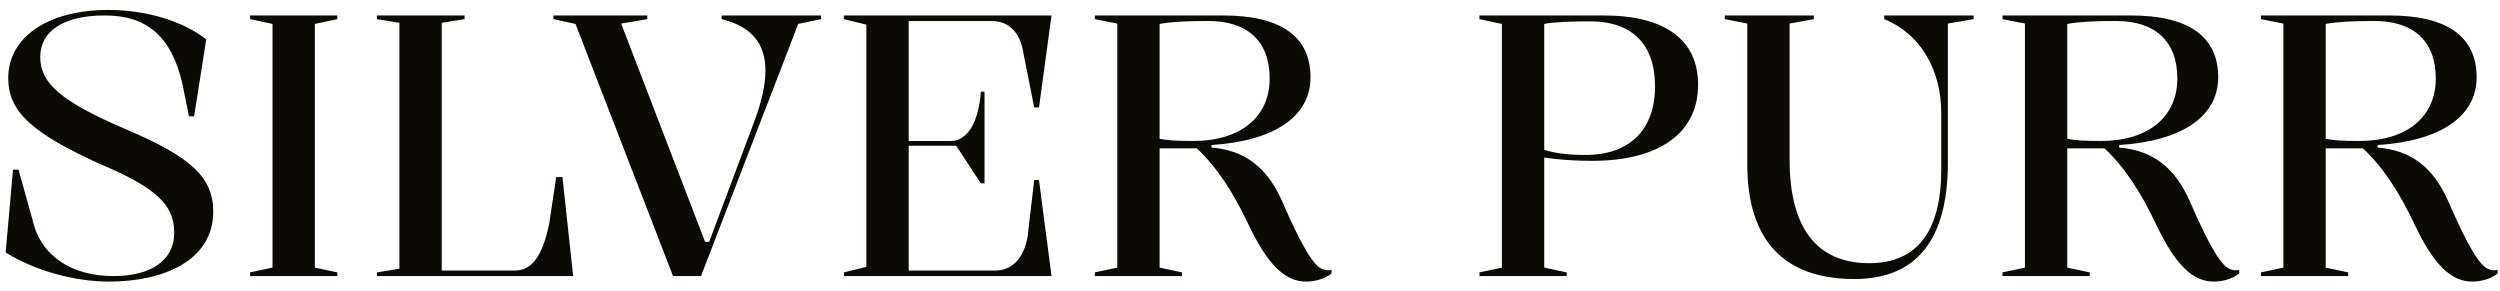 <svg xmlns="http://www.w3.org/2000/svg" fill="none" viewBox="0 0 163 19" height="19" width="163">
<path fill="#0B0A05" d="M7.112 18.36C4.88 18.36 2.312 17.664 0.368 16.464L0.848 11.064H1.208L2.12 14.328C2.648 16.704 4.688 18 7.4 18C9.896 18 11.36 16.944 11.36 15.168C11.36 13.32 10.136 12.216 6.44 10.656C2.024 8.64 0.536 7.248 0.536 5.088C0.536 2.472 3.056 0.648 7.064 0.648C9.752 0.648 12.08 1.488 13.448 2.568L12.656 7.584H12.32L11.888 5.448C11.168 2.328 9.536 1.008 6.824 1.008C4.16 1.008 2.624 2.016 2.624 3.72C2.624 5.448 4.016 6.624 8.144 8.4C12.464 10.224 13.904 11.568 13.904 13.8C13.904 16.968 10.688 18.36 7.112 18.36ZM21.992 1.008V1.248L20.528 1.56V17.448L21.992 17.76V18H16.304V17.76L17.768 17.448V1.56L16.304 1.248V1.008H21.992ZM24.577 18V17.76L26.041 17.52V1.488L24.577 1.248V1.008H30.289V1.248L28.801 1.488V17.64H33.553C34.633 17.64 35.353 16.8 35.809 14.568L36.265 11.544H36.673L37.369 18H24.577ZM43.883 18L37.523 1.56L36.083 1.248V1.008H42.203V1.248L40.499 1.536L45.971 15.768H46.235L49.187 7.896C49.643 6.696 49.907 5.52 49.907 4.608C49.907 2.856 49.019 1.728 47.051 1.248V1.008H53.531V1.248L52.043 1.56L45.707 18H43.883ZM55.023 18V17.76L56.487 17.4V1.608L55.023 1.248V1.008H68.559L67.743 7.008H67.431L66.663 3.144C66.375 1.92 65.631 1.368 64.623 1.368H59.247V9.192H62.031C62.487 9.192 62.871 8.928 63.159 8.568C63.591 8.064 63.879 7.056 63.951 5.976H64.191V11.952H63.951L62.343 9.504H59.247V17.64H64.863C65.943 17.64 66.735 16.92 66.999 15.432L67.431 11.736H67.743L68.559 18H55.023ZM85.158 18.36C83.766 18.36 82.638 17.232 81.414 14.664C80.406 12.528 79.326 10.872 78.03 9.672H75.606V17.448L77.07 17.76V18H71.382V17.76L72.846 17.448V1.536L71.382 1.248V1.008H79.758C83.478 1.008 85.446 2.352 85.446 5.04C85.446 7.56 83.142 9.192 78.99 9.456V9.624C81.15 9.792 82.614 10.896 83.598 13.128C84.894 16.104 85.686 17.424 86.286 17.568C86.454 17.64 86.622 17.64 86.814 17.592V17.832C86.31 18.24 85.614 18.36 85.158 18.36ZM77.79 9.192C80.886 9.192 82.782 7.632 82.782 5.112C82.782 2.688 81.342 1.368 78.774 1.368C77.406 1.368 76.398 1.416 75.606 1.56V9.048C76.062 9.144 76.638 9.192 77.79 9.192ZM104.572 1.008C108.58 1.008 110.716 2.616 110.716 5.52C110.716 8.664 108.196 10.488 103.804 10.488C102.724 10.488 101.644 10.416 100.684 10.272V17.448L102.148 17.76V18H96.46V17.76L97.924 17.448V1.56L96.46 1.248V1.008H104.572ZM100.684 1.56V9.768C101.356 9.984 102.244 10.104 103.348 10.104C106.252 10.104 107.908 8.472 107.908 5.616C107.908 2.88 106.396 1.392 103.684 1.392C102.484 1.392 101.212 1.44 100.684 1.56ZM120.906 18.192C116.298 18.192 113.922 15.648 113.922 10.704V1.536L112.458 1.248V1.008H118.266V1.248L116.682 1.536V10.416C116.682 14.856 118.458 17.16 121.866 17.16C124.986 17.16 126.57 15.096 126.57 11.04V7.368C126.57 4.56 125.226 2.208 122.85 1.248V1.008H128.682V1.248L127.002 1.536V10.584C127.002 15.6 124.986 18.192 120.906 18.192ZM144.338 18.36C142.946 18.36 141.818 17.232 140.594 14.664C139.586 12.528 138.506 10.872 137.21 9.672H134.786V17.448L136.25 17.76V18H130.562V17.76L132.026 17.448V1.536L130.562 1.248V1.008H138.938C142.658 1.008 144.626 2.352 144.626 5.04C144.626 7.56 142.322 9.192 138.17 9.456V9.624C140.33 9.792 141.794 10.896 142.778 13.128C144.074 16.104 144.866 17.424 145.466 17.568C145.634 17.64 145.802 17.64 145.994 17.592V17.832C145.49 18.24 144.794 18.36 144.338 18.36ZM136.97 9.192C140.066 9.192 141.962 7.632 141.962 5.112C141.962 2.688 140.522 1.368 137.954 1.368C136.586 1.368 135.578 1.416 134.786 1.56V9.048C135.242 9.144 135.818 9.192 136.97 9.192ZM161.189 18.36C159.797 18.36 158.669 17.232 157.445 14.664C156.437 12.528 155.357 10.872 154.061 9.672H151.637V17.448L153.101 17.76V18H147.413V17.76L148.877 17.448V1.536L147.413 1.248V1.008H155.789C159.509 1.008 161.477 2.352 161.477 5.04C161.477 7.56 159.173 9.192 155.021 9.456V9.624C157.181 9.792 158.645 10.896 159.629 13.128C160.925 16.104 161.717 17.424 162.317 17.568C162.485 17.64 162.653 17.64 162.845 17.592V17.832C162.341 18.24 161.645 18.36 161.189 18.36ZM153.821 9.192C156.917 9.192 158.813 7.632 158.813 5.112C158.813 2.688 157.373 1.368 154.805 1.368C153.437 1.368 152.429 1.416 151.637 1.56V9.048C152.093 9.144 152.669 9.192 153.821 9.192Z"></path>
</svg>
